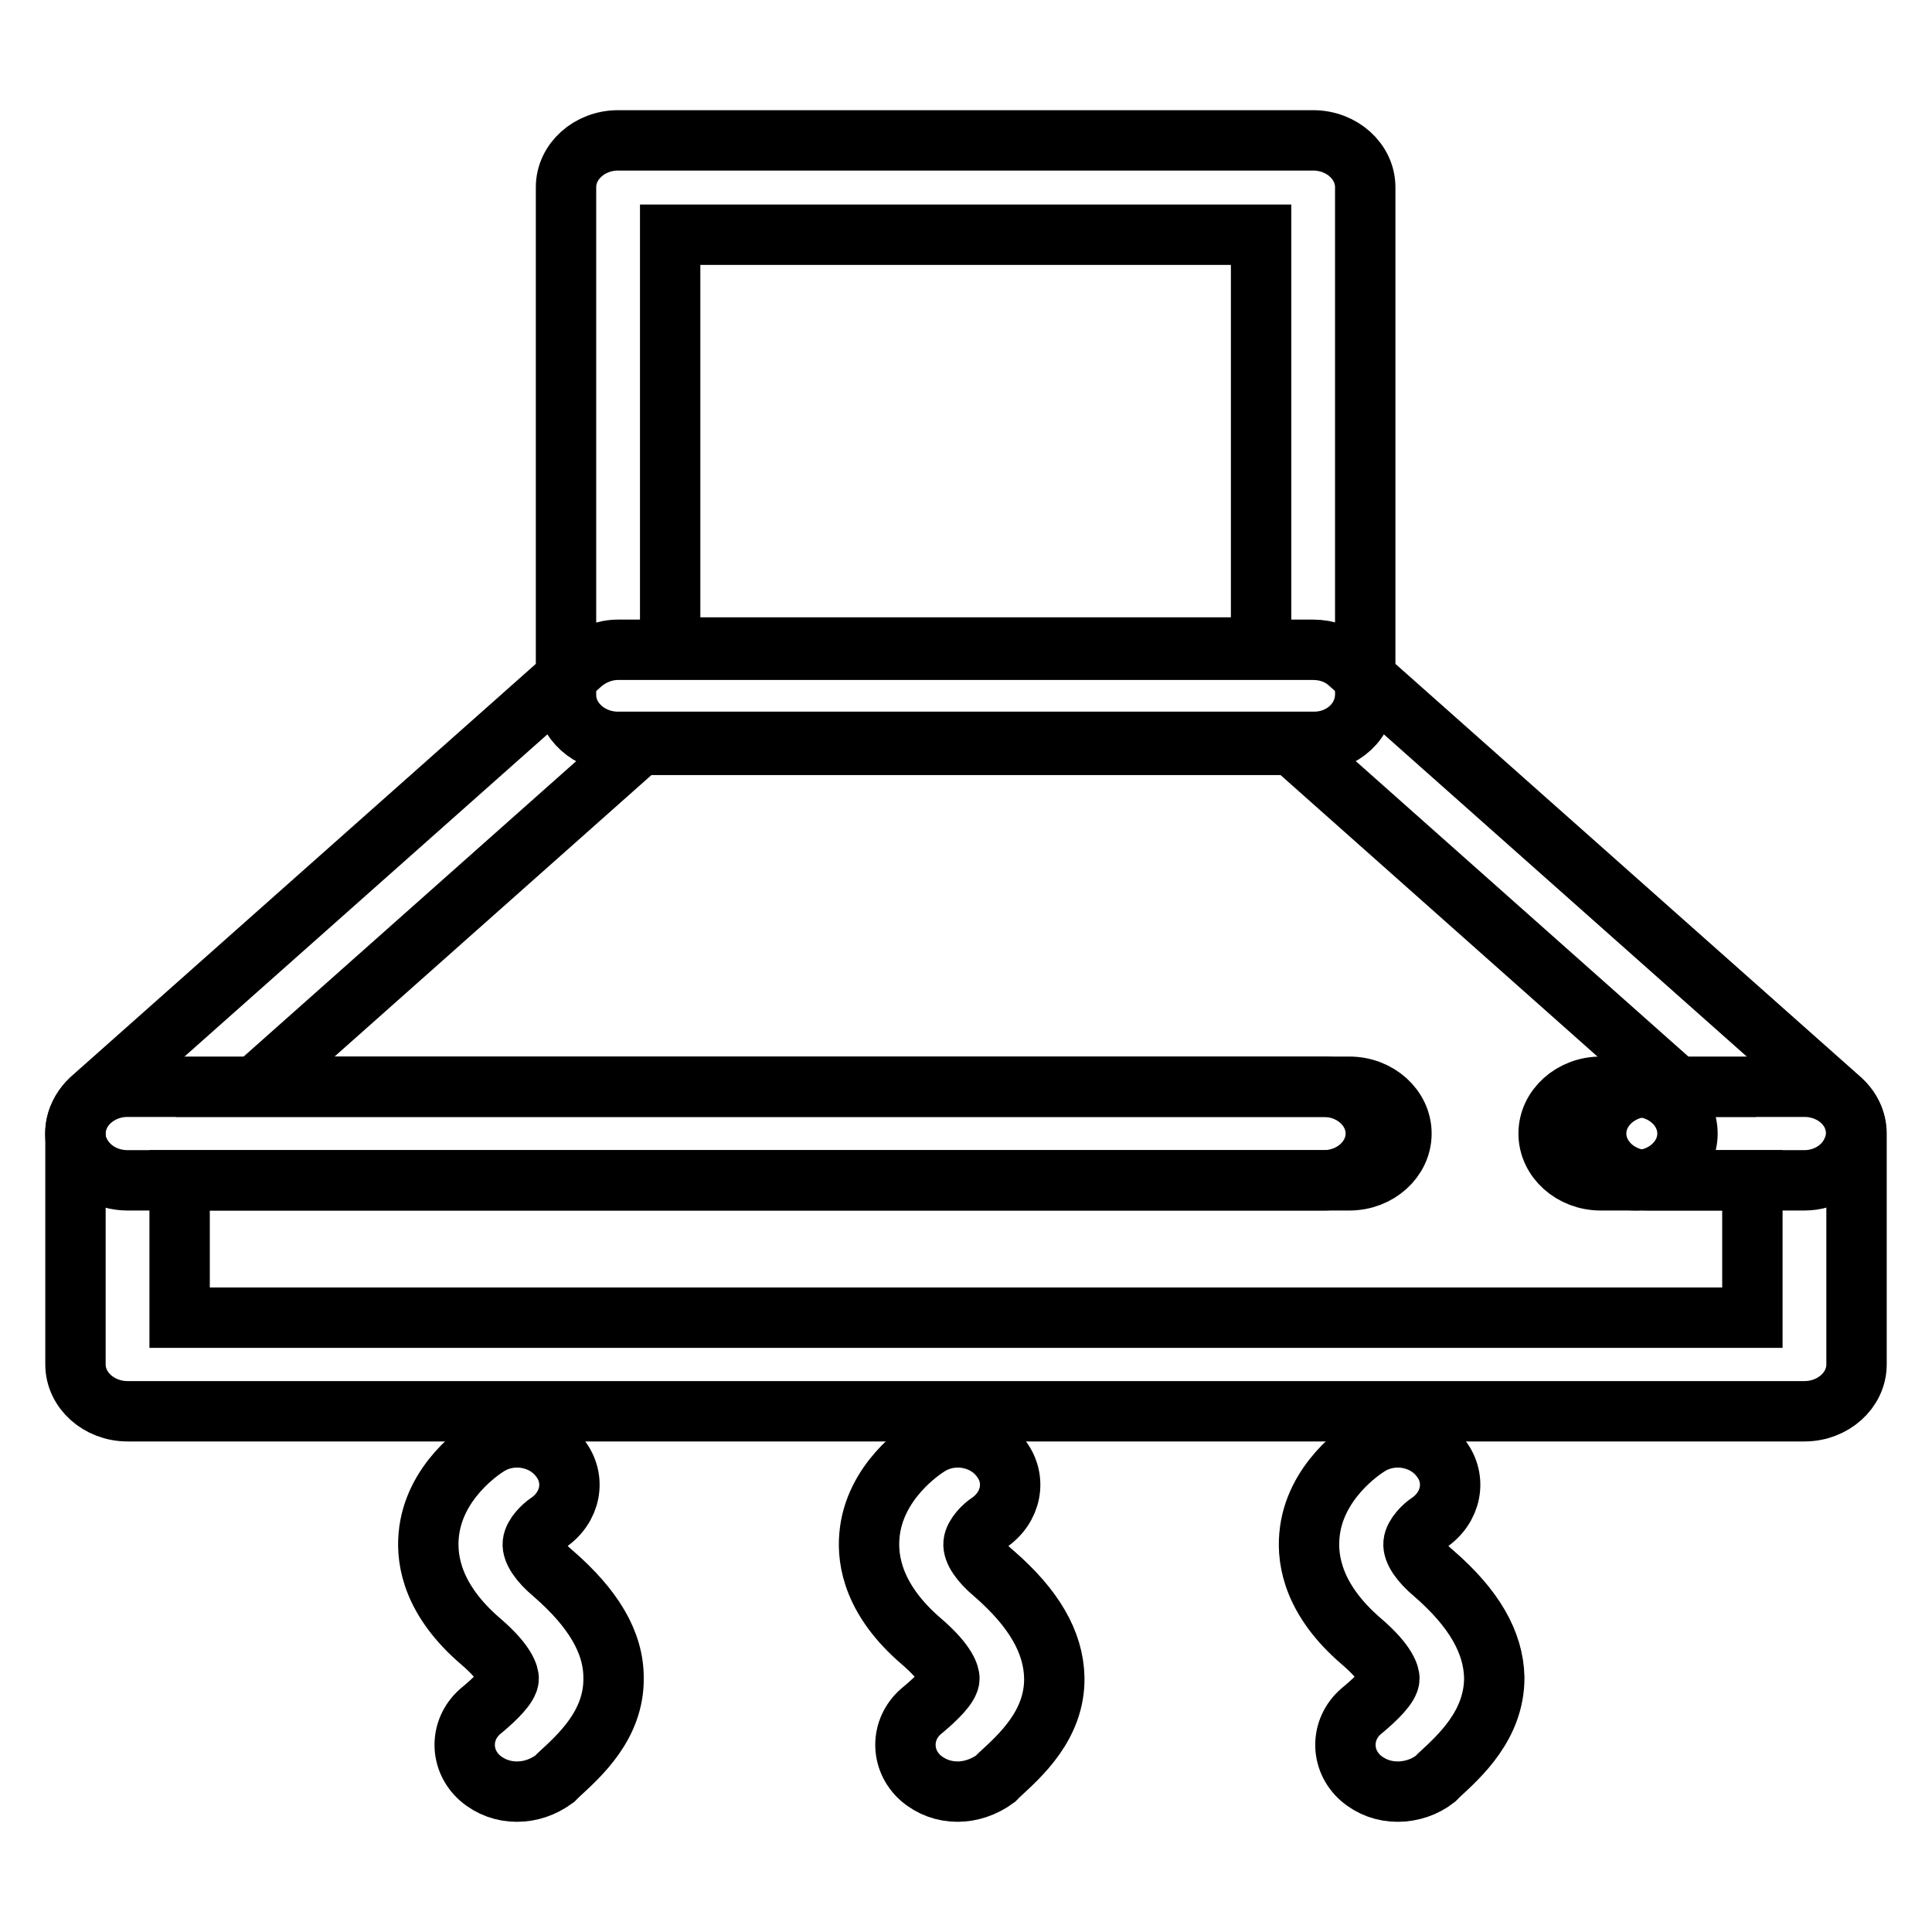 <?xml version="1.0" encoding="utf-8"?>
<!-- Svg Vector Icons : http://www.onlinewebfonts.com/icon -->
<!DOCTYPE svg PUBLIC "-//W3C//DTD SVG 1.1//EN" "http://www.w3.org/Graphics/SVG/1.1/DTD/svg11.dtd">
<svg version="1.1" xmlns="http://www.w3.org/2000/svg" xmlns:xlink="http://www.w3.org/1999/xlink" x="0px" y="0px" viewBox="0 0 256 256" enable-background="new 0 0 256 256" xml:space="preserve">
<g> <path stroke-width="8" fill-opacity="0" stroke="#000000"  d="M174.1,98.3H81.9c-3.8,0-6.9-2.8-6.9-6.2V24.8c0-3.4,3.1-6.2,6.9-6.2h92.1c3.8,0,6.9,2.8,6.9,6.2V92 C180.9,95.5,177.9,98.3,174.1,98.3L174.1,98.3z M88.8,85.8h78.3V31.1H88.8V85.8 M239.1,187H16.9c-3.8,0-6.9-2.8-6.9-6.2v-30.6 c0-3.4,3.1-6.2,6.9-6.2h161.9c3.8,0,6.9,2.8,6.9,6.2c0,3.4-3.1,6.2-6.9,6.2h-155v18.2h208.4v-18.2h-15.5c-3.8,0-6.9-2.8-6.9-6.2 c0-3.4,3.1-6.2,6.9-6.2h22.4c3.8,0,6.9,2.8,6.9,6.2v30.6C246,184.2,242.9,187,239.1,187z"/> <path stroke-width="8" fill-opacity="0" stroke="#000000"  d="M216.7,156.4h-4.6c-3.8,0-6.9-2.8-6.9-6.2c0-3.4,3.1-6.2,6.9-6.2h4.6c3.8,0,6.9,2.8,6.9,6.2 C223.6,153.6,220.5,156.4,216.7,156.4z M126.9,237.4c-1.8,0-3.5-0.6-4.9-1.8c-2.7-2.4-2.7-6.4,0-8.8l0.6-0.5 c1.4-1.2,3.2-2.9,3.2-3.9c0-0.3-0.2-1.9-3.7-4.9c-6.3-5.4-7.2-10.6-6.9-14c0.6-7.2,7-11.4,7.8-11.9c3.1-2,7.4-1.3,9.6,1.6 c2.2,2.8,1.4,6.6-1.6,8.6c-0.6,0.4-1.9,1.6-2,2.7c-0.1,1,0.9,2.5,2.7,4c5.3,4.6,7.9,9.1,8,13.8c0.1,6.3-4.6,10.4-7.3,12.9l-0.5,0.5 C130.4,236.8,128.6,237.4,126.9,237.4z M185.2,237.4c-1.8,0-3.5-0.6-4.9-1.8c-2.7-2.4-2.7-6.4,0-8.8l0.6-0.5 c1.4-1.2,3.2-2.9,3.2-3.9c0-0.3-0.2-1.9-3.7-4.9c-6.3-5.4-7.2-10.6-6.9-14c0.6-7.2,7-11.4,7.8-11.9c3.1-2,7.4-1.3,9.6,1.6 c2.2,2.8,1.4,6.6-1.6,8.6c-0.6,0.4-1.9,1.6-2,2.7c-0.1,1,0.9,2.5,2.7,4c5.3,4.6,7.9,9.1,8,13.8c0,6.3-4.6,10.4-7.3,12.9l-0.5,0.5 C188.8,236.8,187,237.4,185.2,237.4L185.2,237.4z M68.5,237.4c-1.8,0-3.5-0.6-4.9-1.8c-2.7-2.4-2.7-6.4,0-8.8l0.6-0.5 c1.4-1.2,3.2-2.9,3.2-3.9c0-0.3-0.2-1.9-3.7-4.9c-6.3-5.4-7.2-10.6-6.9-14c0.6-7.2,7-11.4,7.8-11.9c3.1-2,7.4-1.3,9.6,1.6 c2.2,2.8,1.4,6.6-1.6,8.6c-0.6,0.4-1.9,1.6-2,2.7c-0.1,1,0.9,2.5,2.7,4c5.3,4.6,8,9.1,8,13.8c0.1,6.3-4.6,10.4-7.3,12.9l-0.5,0.5 C72,236.8,70.3,237.4,68.5,237.4L68.5,237.4z"/> <path stroke-width="8" fill-opacity="0" stroke="#000000"  d="M239.1,156.4h-20.7c-3.8,0-6.9-2.8-6.9-6.2c0-3.4,3.1-6.2,6.9-6.2h3.8l-51-45.3H84.8l-51,45.3h141.6 c3.8,0,6.9,2.8,6.9,6.2c0,3.4-3.1,6.2-6.9,6.2H16.9c-2.8,0-5.3-1.5-6.4-3.9c-1.1-2.3-0.4-5,1.5-6.8l65.1-57.8 c1.3-1.1,3-1.8,4.8-1.8h92.1c1.8,0,3.5,0.6,4.8,1.8l65.1,57.8c2,1.8,2.6,4.5,1.5,6.8C244.4,154.8,241.9,156.4,239.1,156.4z"/></g>
</svg>